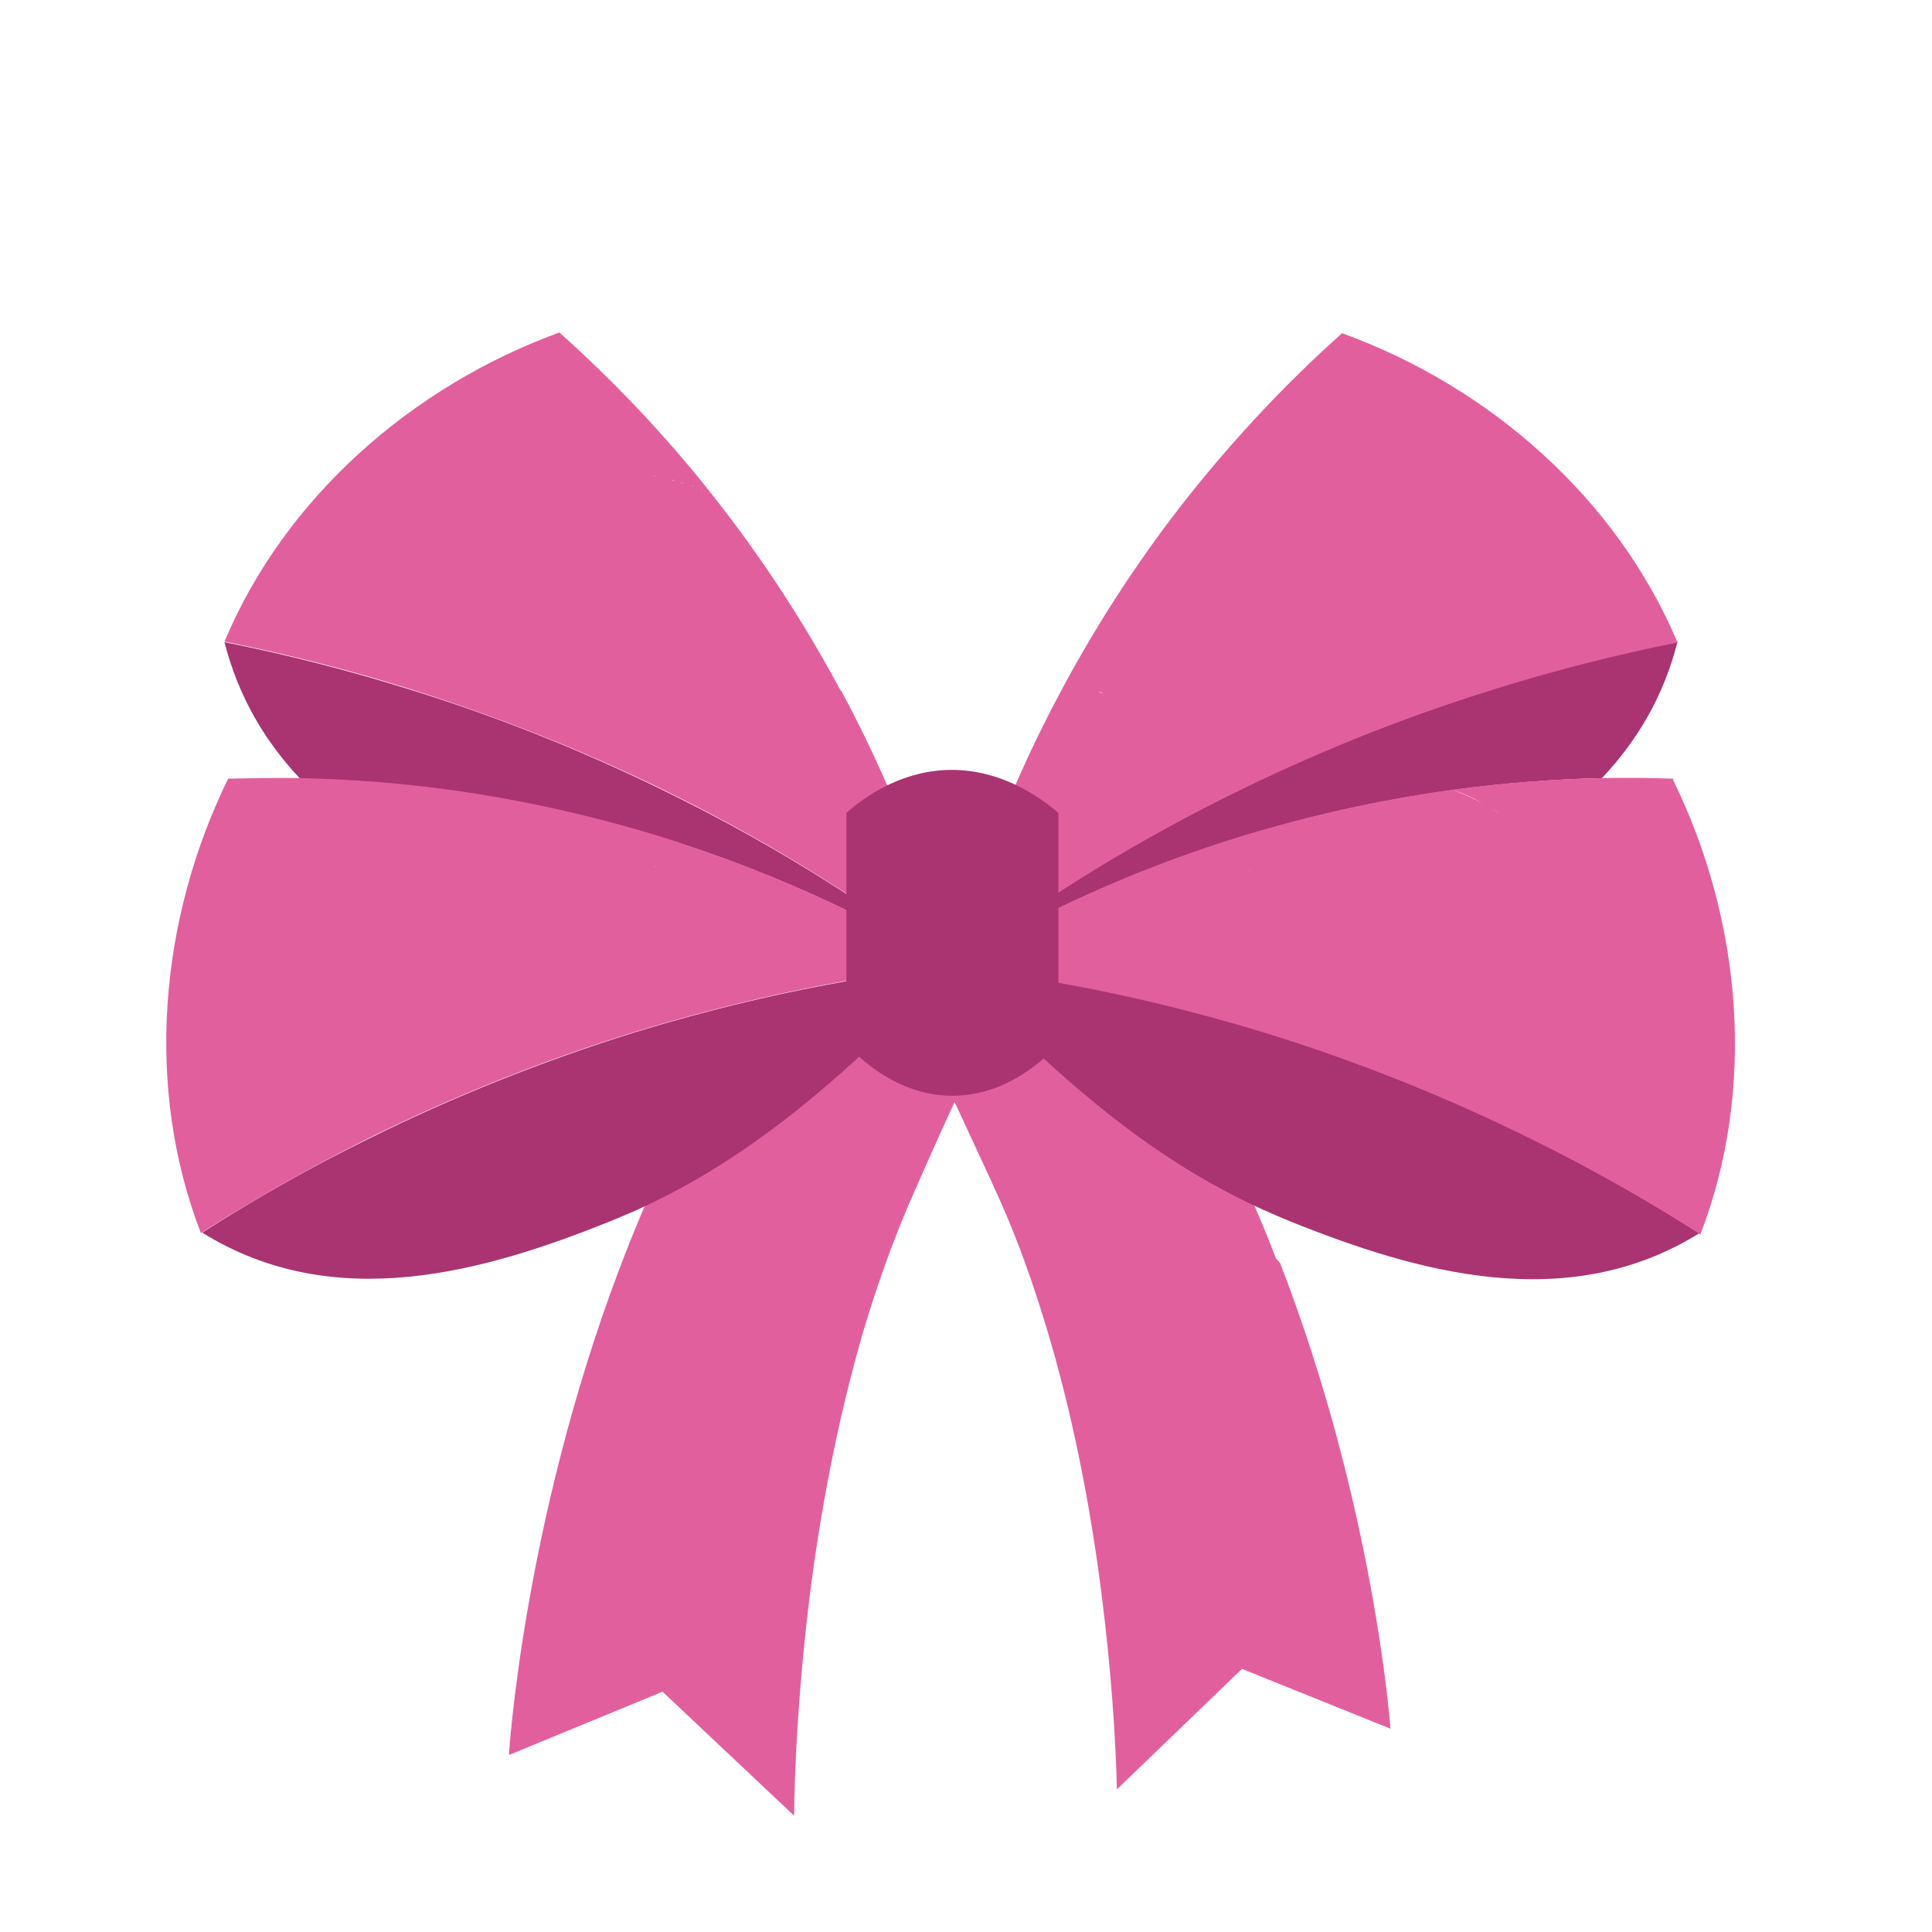 <svg version="1.2" xmlns="http://www.w3.org/2000/svg" viewBox="0 0 105 105" width="105" height="105">
	<style>
		.s0 { fill: #e25f9e } 
		.s1 { fill: #aa3372 } 
	</style>
	<path class="s0" d="m69.35 68.4q-1.31-3.42-3.06-6.88-1.64-1.13-3.21-2.43c-2.04-1.67-4.01-3.56-6.02-5.7l-0.05 0.05c-0.03 0-0.07 0.05-0.1 0.08q-0.11 0.07-0.22 0.14-0.03 0.01-0.07 0.05-0.07 0.04-0.15 0.07h-0.05q-0.06 0.07-0.12 0.1c-0.05 0-0.07 0.05-0.12 0.05q-0.05 0-0.1 0.05-0.04 0-0.09 0.04h-0.08q-0.03 0.06-0.09 0.05-0.05 0-0.1 0.03c-0.05 0-0.12 0.05-0.17 0.05q-0.04-0.01-0.07 0.02c-0.08 0-0.15 0.05-0.2 0.05q-0.16 0.03-0.31 0.07-0.11 0.01-0.22 0.05-0.07 0-0.15 0c-0.26 0.02-0.56 0.05-0.82 0.02h-0.08-0.05-0.02-0.05-0.02-0.03-0.02-0.05-0.02-0.05-0.03-0.02-0.03-0.02-0.02-0.03-0.02-0.03-0.02-0.03-0.04-0.05-0.05-0.05c0 0-0.05 0-0.07 0h-0.08-0.07-0.02-0.05-0.05l-0.05-0.02h-0.02-0.03-0.07v-0.02h-0.05q-0.03 0-0.1-0.03-0.88-0.33-1.58-0.94c-3.59 3.22-7.11 5.84-10.86 7.8q-1.75 0.92-3.57 1.65c-0.99 2.08-1.87 4.19-2.65 6.25-5.22 13.85-5.97 26.33-5.97 26.33l8.35-3.44 7.15 6.74c0 0 0-4.95 0.82-11.73 0.54-4.37 1.46-9.51 2.94-14.6 0.71-2.37 1.54-4.73 2.51-6.98 0.48-1.12 1.43-3.25 2.45-5.48 1 2.16 1.97 4.22 2.46 5.33 0.97 2.16 1.77 4.44 2.47 6.72 1.49 4.87 2.41 9.82 2.97 14.01 0.87 6.55 0.92 11.3 0.92 11.3l6.8-6.55 8.07 3.25c0 0-0.85-12.02-6-25.31z"/>
	<path class="s1" d="m81.09 37.47c-5.01 1.57-9.92 3.54-14.61 5.89q-5.25 2.62-10.1 5.86 0.15 0.3 0.26 0.59c9.43-4.71 19.9-7.28 30.42-7.52 1.9-2.01 3.36-4.44 4.11-7.42-3.38 0.68-6.75 1.53-10.06 2.57z"/>
	<path class="s1" d="m83.4 61.93c-4.69-2.33-9.6-4.29-14.63-5.85-3.96-1.21-8-2.18-12.05-2.86v0.05q-0.14 0.33-0.27 0.66-0.01 0.03-0.05 0.07-0.01 0.05-0.05 0.1-0.11 0.19-0.22 0.38c0 0.03-0.05 0.08-0.07 0.1q-0.07 0.11-0.15 0.22-0.03 0.05-0.07 0.1-0.07 0.09-0.17 0.19l-0.05 0.05-0.05 0.07q-0.04 0.06-0.12 0.12-0.03 0.03-0.09 0.1-0.05 0.03-0.1 0.1-0.07 0.08-0.15 0.12-0.07 0.06-0.14 0.12l-0.05 0.05q3.12 3.06 6.24 5.43 1.63 1.23 3.33 2.28 2.69 1.66 5.66 2.86c6.81 2.74 15.02 5.11 22.21 0.63q-4.34-2.75-8.96-5.07z"/>
	<path class="s0" d="m90.95 42.32q-1.95-0.07-3.91-0.03-4.05 0.08-8.09 0.63 0.83 0.29 1.63 0.73-0.8-0.4-1.63-0.73c-4.25 0.58-8.46 1.55-12.54 2.86q0.01 0.01 0.05 0.05-0.01-0.01-0.05-0.05-5.04 1.64-9.79 4 0.16 0.44 0.24 0.87v0.05 0.05 0.05 0.07 0.08c0 0.02 0 0.07 0 0.07 0 0.02 0 0.07 0 0.07 0 0.03 0 0.07 0 0.07 0 0.03 0 0.08 0 0.08 0 0.02 0 0.07 0 0.07v0.05 0.02c0 0.03 0 0.07 0 0.07v0.05 0.03 0.05 0.02 0.07c0 0 0 0.05 0 0.08 0 0 0 0.04 0 0.07q0 0.07 0 0.14 0 0.14 0 0.27 0 0.08 0 0.12 0 0.08 0 0.12 0.01 0.1-0.02 0.2-0.01 0.09-0.05 0.19 0.01 0.08-0.03 0.12c-0.02 0.03 0 0.07-0.02 0.12v0.08q-0.02 0.03-0.05 0.09c4.06 0.68 8.09 1.65 12.05 2.86 5.03 1.55 9.94 3.52 14.63 5.85 3.09 1.52 6.1 3.22 8.97 5.06l0.07 0.05c3.06-7.93 2.26-17.07-1.48-24.7zm-23.11 4.89q0.1 0.11 0.17 0.22-0.08-0.11-0.17-0.22zm-0.51-0.55zm13.75-2.72q0.22 0.12 0.44 0.27-0.22-0.13-0.44-0.27z"/>
	<path class="s0" d="m72.95 18.1c-2.99 2.66-5.74 5.6-8.24 8.72-2.67 3.35-5.03 6.96-7.05 10.74q-2.38 4.44-4.1 9.17c1.21 0.46 2.23 1.35 2.84 2.52q4.85-3.24 10.11-5.87c4.69-2.35 9.6-4.34 14.6-5.89q4.99-1.56 10.06-2.57c-3.3-7.83-10.2-13.89-18.2-16.8zm-13.24 19.52q0.1-0.02 0.24 0.04-0.1 0-0.24-0.04zm-0.24-0.05q0.03 0 0.07 0-0.04 0-0.07 0z"/>
	<path class="s1" d="m46.97 49.22q-4.85-3.24-10.1-5.86c-4.69-2.35-9.6-4.34-14.61-5.89q-4.99-1.56-10.06-2.57c0.76 2.98 2.21 5.4 4.11 7.42 10.52 0.21 20.99 2.81 30.42 7.51q0.12-0.29 0.27-0.58z"/>
	<path class="s0" d="m45.69 37.54q0 0-0.03 0-0.01 0 0.03 0-3.04-5.68-7.05-10.74-0.03 0.01-0.1-0.02 0.03-0.01 0.1 0.02c-2.48-3.13-5.25-6.06-8.24-8.73-7.99 2.91-14.92 8.97-18.2 16.8 3.38 0.68 6.76 1.53 10.06 2.57 5.01 1.58 9.92 3.54 14.61 5.89q5.25 2.63 10.1 5.87c0.61-1.16 1.61-2.06 2.85-2.52q-1.73-4.73-4.11-9.16zm-7.53-10.91q-0.04 0-0.08-0.03 0.04 0 0.08 0.03zm-0.46-0.2q-0.03 0.01-0.1-0.02 0.03-0.01 0.1 0.02zm-0.49-0.14q-0.12-0.04-0.24-0.08c0.07 0 0.17 0.05 0.24 0.08zm-0.49-0.15c-0.09 0-0.17-0.05-0.26-0.07 0.09 0 0.17 0.05 0.26 0.07zm-0.51-0.12q-0.17-0.04-0.39-0.07 0.2 0.03 0.39 0.07zm-0.51-0.12c-0.09 0-0.22-0.05-0.31-0.05q0.16 0.01 0.31 0.05zm7.92 11.71q-0.1-0.01-0.24 0.05 0.1-0.01 0.24-0.05zm0.54-0.07q0 0-0.03 0 0 0 0.03 0zm-0.27 0.02q0 0-0.05 0 0.01 0 0.05 0z"/>
	<path class="s1" d="m48.41 55.77c-0.83-0.65-1.46-1.53-1.78-2.55-4.05 0.68-8.09 1.65-12.05 2.86-5.03 1.56-9.94 3.52-14.63 5.85-3.08 1.52-6.09 3.22-8.96 5.06 7.21 4.49 15.4 2.11 22.21-0.63q0.6-0.25 1.21-0.51 1.79-0.8 3.5-1.79c3.67-2.13 7.05-4.9 10.52-8.27z"/>
	<path class="s0" d="m46.71 49.81q-4.75-2.37-9.8-4 0.01 0-0.02-0.03c-4.06-1.31-8.26-2.28-12.49-2.86q-4.01-0.55-8.09-0.63c-1.31-0.02-2.6 0-3.91 0.03-3.74 7.63-4.55 16.77-1.48 24.7l0.07-0.05q4.34-2.75 8.96-5.07c4.69-2.32 9.6-4.29 14.63-5.84 3.96-1.21 8-2.18 12.05-2.86q-0.25-0.76-0.24-1.6c0-0.56 0.12-1.26 0.32-1.82zm-23.74-6.25q-1.13 0.57-2.19 1.35 1.06-0.78 2.19-1.35zm0.73-0.34q-0.32 0.14-0.64 0.29 0.32-0.15 0.64-0.29zm11.76 4.05q-0.08 0.09-0.15 0.19 0.07-0.08 0.15-0.19zm0.34-0.39zm-0.17 0.19c0 0-0.03 0.05-0.05 0.05 0 0 0.02-0.05 0.05-0.05z"/>
	<path class="s1" d="m46 44.18v12.56c0.66 0.73 2.75 2.81 5.76 2.81 3.01 0 5.1-2.08 5.76-2.81v-12.56c-0.9-0.77-3.14-2.47-6.15-2.33-2.57 0.13-4.47 1.53-5.37 2.33z"/>
</svg>